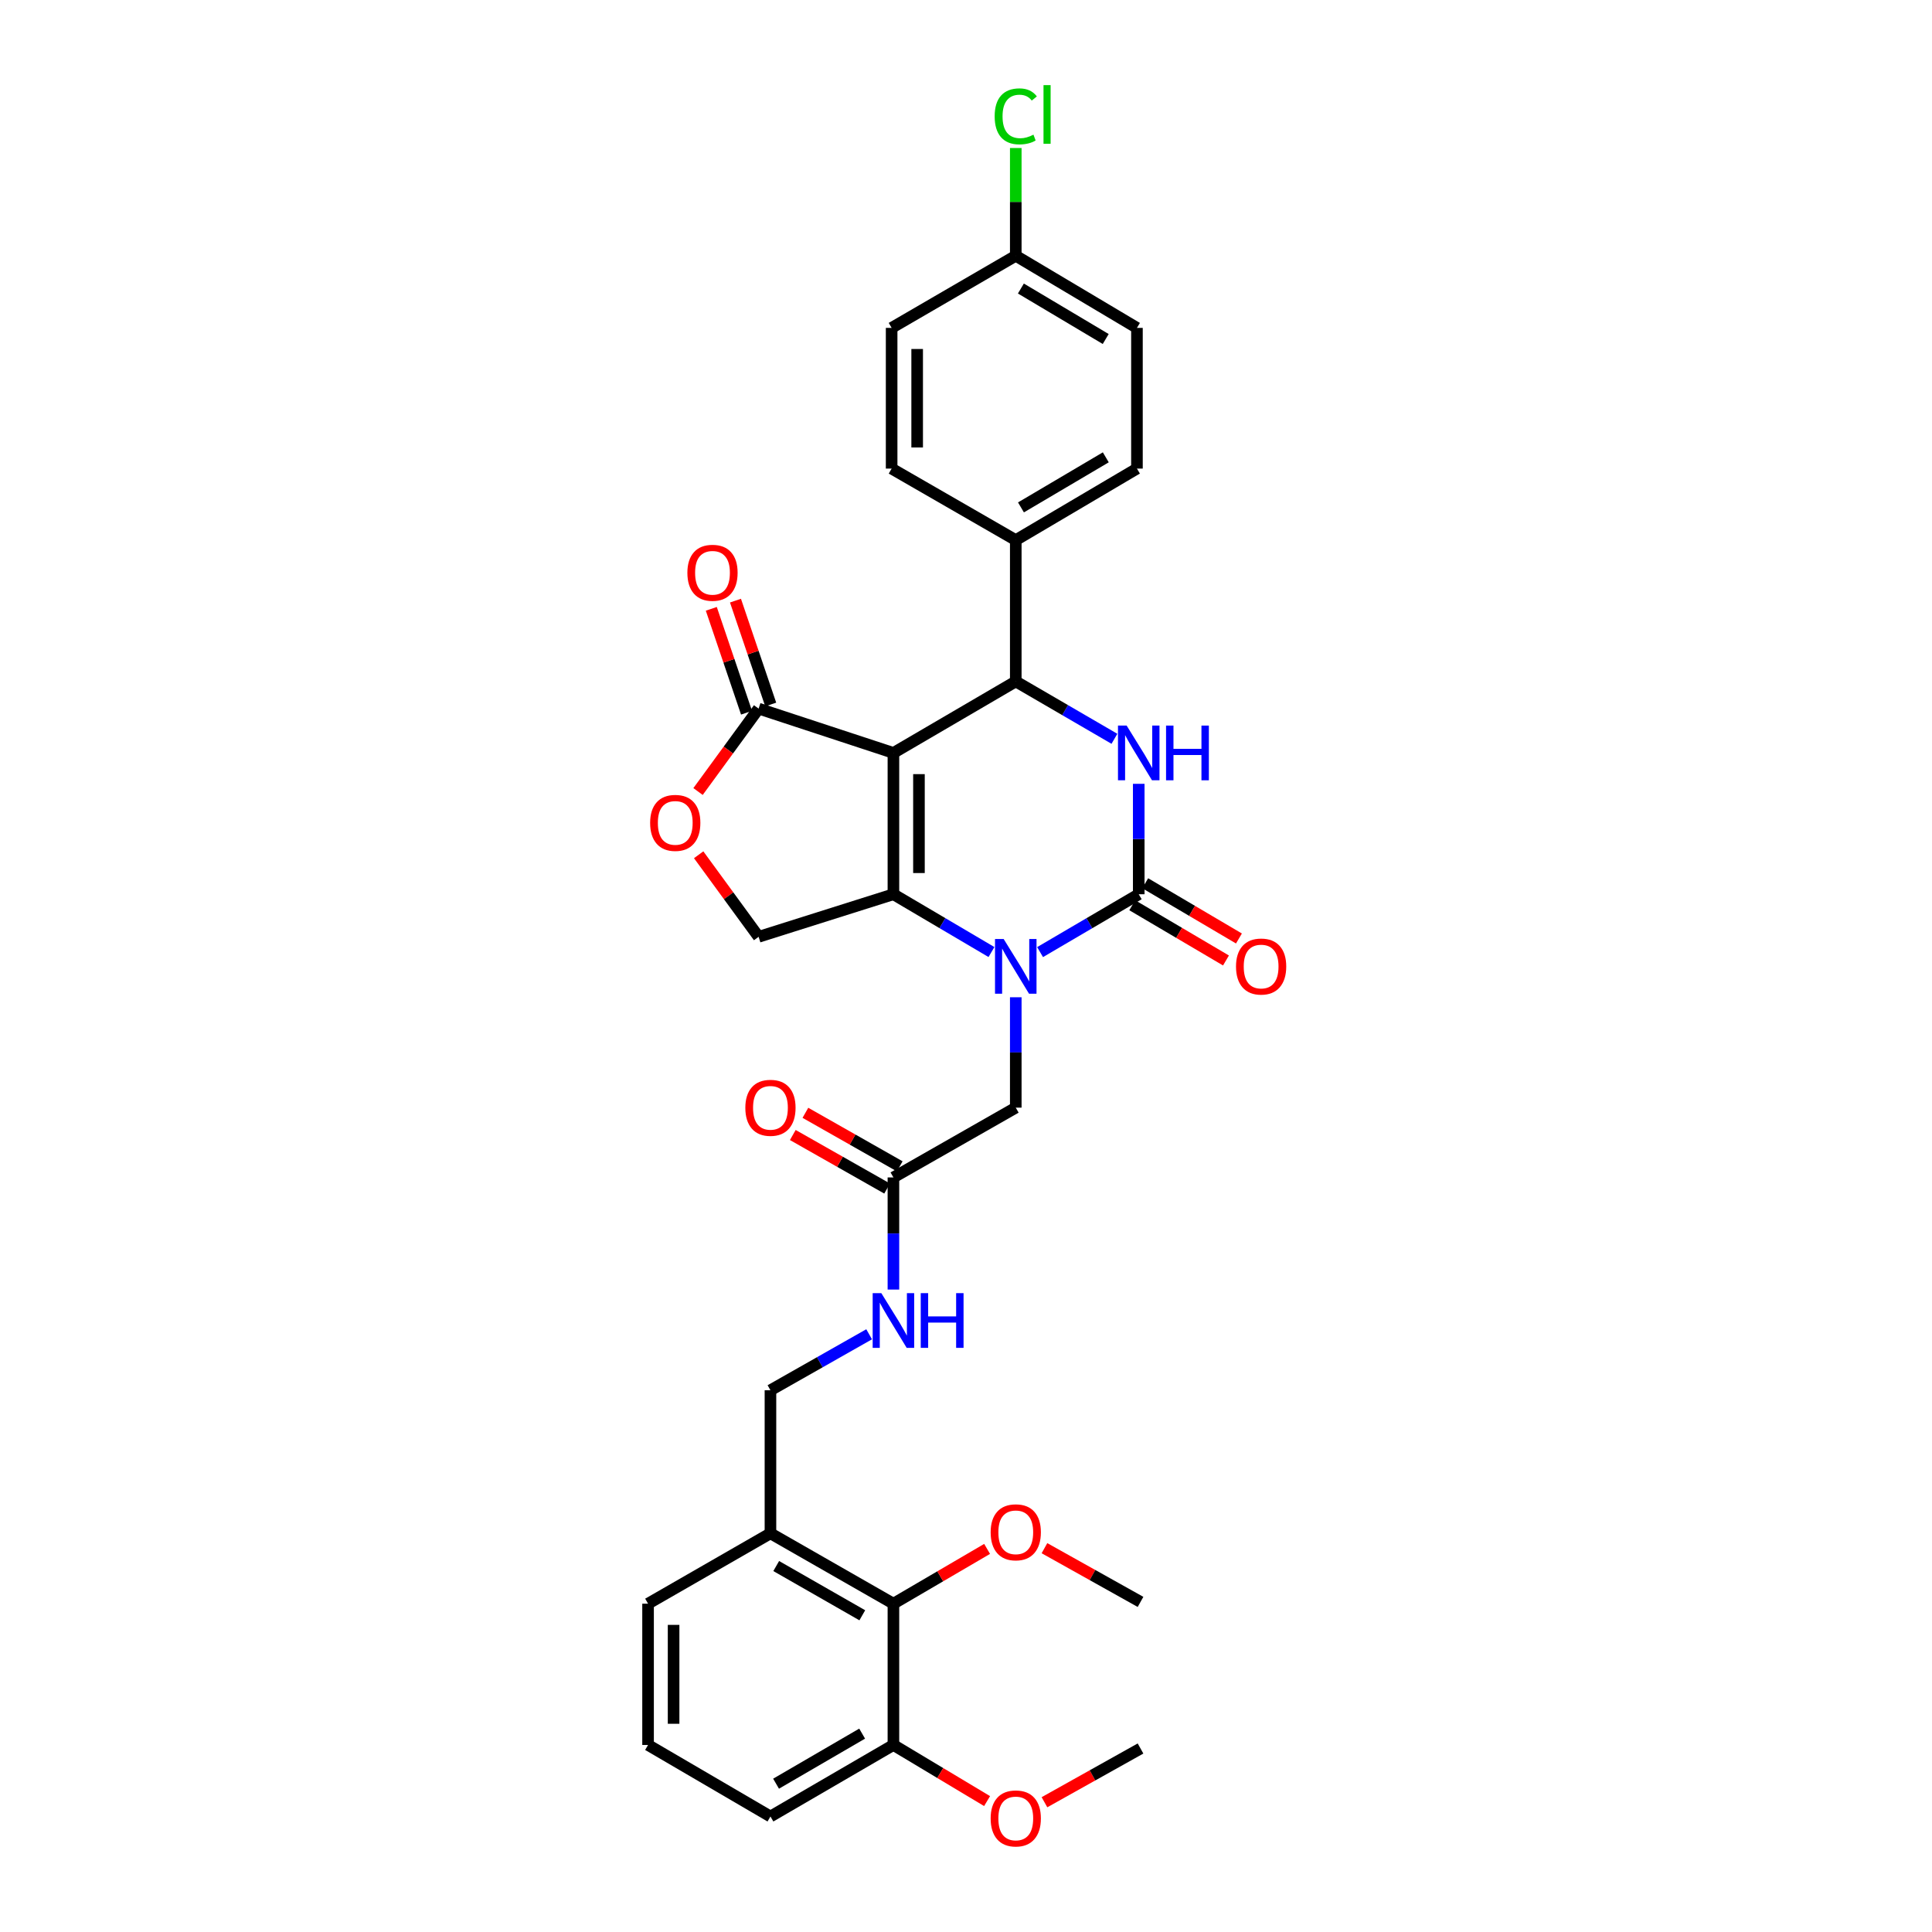 <?xml version='1.0' encoding='iso-8859-1'?>
<svg version='1.1' baseProfile='full'
              xmlns='http://www.w3.org/2000/svg'
                      xmlns:rdkit='http://www.rdkit.org/xml'
                      xmlns:xlink='http://www.w3.org/1999/xlink'
                  xml:space='preserve'
width='1000px' height='1000px' viewBox='0 0 1000 1000'>
<!-- END OF HEADER -->
<rect style='opacity:1.0;fill:#FFFFFF;stroke:none' width='1000' height='1000' x='0' y='0'> </rect>
<path class='bond-0' d='M 462.433,389.719 L 462.433,462.86' style='fill:none;fill-rule:evenodd;stroke:#000000;stroke-width:6px;stroke-linecap:butt;stroke-linejoin:miter;stroke-opacity:1' />
<path class='bond-0' d='M 475.647,400.69 L 475.647,451.889' style='fill:none;fill-rule:evenodd;stroke:#000000;stroke-width:6px;stroke-linecap:butt;stroke-linejoin:miter;stroke-opacity:1' />
<path class='bond-4' d='M 462.433,389.719 L 525.759,352.704' style='fill:none;fill-rule:evenodd;stroke:#000000;stroke-width:6px;stroke-linecap:butt;stroke-linejoin:miter;stroke-opacity:1' />
<path class='bond-5' d='M 462.433,389.719 L 392.661,366.777' style='fill:none;fill-rule:evenodd;stroke:#000000;stroke-width:6px;stroke-linecap:butt;stroke-linejoin:miter;stroke-opacity:1' />
<path class='bond-1' d='M 462.433,462.86 L 487.807,477.818' style='fill:none;fill-rule:evenodd;stroke:#000000;stroke-width:6px;stroke-linecap:butt;stroke-linejoin:miter;stroke-opacity:1' />
<path class='bond-1' d='M 487.807,477.818 L 513.181,492.776' style='fill:none;fill-rule:evenodd;stroke:#0000FF;stroke-width:6px;stroke-linecap:butt;stroke-linejoin:miter;stroke-opacity:1' />
<path class='bond-7' d='M 462.433,462.86 L 392.661,484.899' style='fill:none;fill-rule:evenodd;stroke:#000000;stroke-width:6px;stroke-linecap:butt;stroke-linejoin:miter;stroke-opacity:1' />
<path class='bond-8' d='M 525.759,516.179 L 525.759,544.748' style='fill:none;fill-rule:evenodd;stroke:#0000FF;stroke-width:6px;stroke-linecap:butt;stroke-linejoin:miter;stroke-opacity:1' />
<path class='bond-8' d='M 525.759,544.748 L 525.759,573.317' style='fill:none;fill-rule:evenodd;stroke:#000000;stroke-width:6px;stroke-linecap:butt;stroke-linejoin:miter;stroke-opacity:1' />
<path class='bond-33' d='M 538.344,492.81 L 563.876,477.835' style='fill:none;fill-rule:evenodd;stroke:#0000FF;stroke-width:6px;stroke-linecap:butt;stroke-linejoin:miter;stroke-opacity:1' />
<path class='bond-33' d='M 563.876,477.835 L 589.408,462.86' style='fill:none;fill-rule:evenodd;stroke:#000000;stroke-width:6px;stroke-linecap:butt;stroke-linejoin:miter;stroke-opacity:1' />
<path class='bond-2' d='M 589.408,462.86 L 589.408,434.284' style='fill:none;fill-rule:evenodd;stroke:#000000;stroke-width:6px;stroke-linecap:butt;stroke-linejoin:miter;stroke-opacity:1' />
<path class='bond-2' d='M 589.408,434.284 L 589.408,405.707' style='fill:none;fill-rule:evenodd;stroke:#0000FF;stroke-width:6px;stroke-linecap:butt;stroke-linejoin:miter;stroke-opacity:1' />
<path class='bond-13' d='M 586.054,468.553 L 610.309,482.846' style='fill:none;fill-rule:evenodd;stroke:#000000;stroke-width:6px;stroke-linecap:butt;stroke-linejoin:miter;stroke-opacity:1' />
<path class='bond-13' d='M 610.309,482.846 L 634.564,497.139' style='fill:none;fill-rule:evenodd;stroke:#FF0000;stroke-width:6px;stroke-linecap:butt;stroke-linejoin:miter;stroke-opacity:1' />
<path class='bond-13' d='M 592.763,457.168 L 617.018,471.461' style='fill:none;fill-rule:evenodd;stroke:#000000;stroke-width:6px;stroke-linecap:butt;stroke-linejoin:miter;stroke-opacity:1' />
<path class='bond-13' d='M 617.018,471.461 L 641.273,485.754' style='fill:none;fill-rule:evenodd;stroke:#FF0000;stroke-width:6px;stroke-linecap:butt;stroke-linejoin:miter;stroke-opacity:1' />
<path class='bond-3' d='M 576.827,382.402 L 551.293,367.553' style='fill:none;fill-rule:evenodd;stroke:#0000FF;stroke-width:6px;stroke-linecap:butt;stroke-linejoin:miter;stroke-opacity:1' />
<path class='bond-3' d='M 551.293,367.553 L 525.759,352.704' style='fill:none;fill-rule:evenodd;stroke:#000000;stroke-width:6px;stroke-linecap:butt;stroke-linejoin:miter;stroke-opacity:1' />
<path class='bond-11' d='M 525.759,352.704 L 525.759,279.562' style='fill:none;fill-rule:evenodd;stroke:#000000;stroke-width:6px;stroke-linecap:butt;stroke-linejoin:miter;stroke-opacity:1' />
<path class='bond-6' d='M 392.661,366.777 L 376.985,388.233' style='fill:none;fill-rule:evenodd;stroke:#000000;stroke-width:6px;stroke-linecap:butt;stroke-linejoin:miter;stroke-opacity:1' />
<path class='bond-6' d='M 376.985,388.233 L 361.308,409.689' style='fill:none;fill-rule:evenodd;stroke:#FF0000;stroke-width:6px;stroke-linecap:butt;stroke-linejoin:miter;stroke-opacity:1' />
<path class='bond-15' d='M 398.918,364.655 L 389.8,337.77' style='fill:none;fill-rule:evenodd;stroke:#000000;stroke-width:6px;stroke-linecap:butt;stroke-linejoin:miter;stroke-opacity:1' />
<path class='bond-15' d='M 389.8,337.77 L 380.681,310.885' style='fill:none;fill-rule:evenodd;stroke:#FF0000;stroke-width:6px;stroke-linecap:butt;stroke-linejoin:miter;stroke-opacity:1' />
<path class='bond-15' d='M 386.404,368.899 L 377.285,342.014' style='fill:none;fill-rule:evenodd;stroke:#000000;stroke-width:6px;stroke-linecap:butt;stroke-linejoin:miter;stroke-opacity:1' />
<path class='bond-15' d='M 377.285,342.014 L 368.167,315.129' style='fill:none;fill-rule:evenodd;stroke:#FF0000;stroke-width:6px;stroke-linecap:butt;stroke-linejoin:miter;stroke-opacity:1' />
<path class='bond-32' d='M 361.629,442.427 L 377.145,463.663' style='fill:none;fill-rule:evenodd;stroke:#FF0000;stroke-width:6px;stroke-linecap:butt;stroke-linejoin:miter;stroke-opacity:1' />
<path class='bond-32' d='M 377.145,463.663 L 392.661,484.899' style='fill:none;fill-rule:evenodd;stroke:#000000;stroke-width:6px;stroke-linecap:butt;stroke-linejoin:miter;stroke-opacity:1' />
<path class='bond-10' d='M 525.759,573.317 L 462.433,609.437' style='fill:none;fill-rule:evenodd;stroke:#000000;stroke-width:6px;stroke-linecap:butt;stroke-linejoin:miter;stroke-opacity:1' />
<path class='bond-9' d='M 462.433,830.065 L 398.784,793.645' style='fill:none;fill-rule:evenodd;stroke:#000000;stroke-width:6px;stroke-linecap:butt;stroke-linejoin:miter;stroke-opacity:1' />
<path class='bond-9' d='M 446.323,836.071 L 401.768,810.577' style='fill:none;fill-rule:evenodd;stroke:#000000;stroke-width:6px;stroke-linecap:butt;stroke-linejoin:miter;stroke-opacity:1' />
<path class='bond-17' d='M 462.433,830.065 L 462.433,903.192' style='fill:none;fill-rule:evenodd;stroke:#000000;stroke-width:6px;stroke-linecap:butt;stroke-linejoin:miter;stroke-opacity:1' />
<path class='bond-22' d='M 462.433,830.065 L 486.679,815.887' style='fill:none;fill-rule:evenodd;stroke:#000000;stroke-width:6px;stroke-linecap:butt;stroke-linejoin:miter;stroke-opacity:1' />
<path class='bond-22' d='M 486.679,815.887 L 510.925,801.709' style='fill:none;fill-rule:evenodd;stroke:#FF0000;stroke-width:6px;stroke-linecap:butt;stroke-linejoin:miter;stroke-opacity:1' />
<path class='bond-14' d='M 462.433,609.437 L 462.433,638.457' style='fill:none;fill-rule:evenodd;stroke:#000000;stroke-width:6px;stroke-linecap:butt;stroke-linejoin:miter;stroke-opacity:1' />
<path class='bond-14' d='M 462.433,638.457 L 462.433,667.477' style='fill:none;fill-rule:evenodd;stroke:#0000FF;stroke-width:6px;stroke-linecap:butt;stroke-linejoin:miter;stroke-opacity:1' />
<path class='bond-18' d='M 465.694,603.69 L 441.284,589.838' style='fill:none;fill-rule:evenodd;stroke:#000000;stroke-width:6px;stroke-linecap:butt;stroke-linejoin:miter;stroke-opacity:1' />
<path class='bond-18' d='M 441.284,589.838 L 416.874,575.986' style='fill:none;fill-rule:evenodd;stroke:#FF0000;stroke-width:6px;stroke-linecap:butt;stroke-linejoin:miter;stroke-opacity:1' />
<path class='bond-18' d='M 459.172,615.183 L 434.762,601.331' style='fill:none;fill-rule:evenodd;stroke:#000000;stroke-width:6px;stroke-linecap:butt;stroke-linejoin:miter;stroke-opacity:1' />
<path class='bond-18' d='M 434.762,601.331 L 410.353,587.479' style='fill:none;fill-rule:evenodd;stroke:#FF0000;stroke-width:6px;stroke-linecap:butt;stroke-linejoin:miter;stroke-opacity:1' />
<path class='bond-19' d='M 525.759,279.562 L 588.483,242.54' style='fill:none;fill-rule:evenodd;stroke:#000000;stroke-width:6px;stroke-linecap:butt;stroke-linejoin:miter;stroke-opacity:1' />
<path class='bond-19' d='M 528.451,262.629 L 572.358,236.714' style='fill:none;fill-rule:evenodd;stroke:#000000;stroke-width:6px;stroke-linecap:butt;stroke-linejoin:miter;stroke-opacity:1' />
<path class='bond-20' d='M 525.759,279.562 L 461.508,242.54' style='fill:none;fill-rule:evenodd;stroke:#000000;stroke-width:6px;stroke-linecap:butt;stroke-linejoin:miter;stroke-opacity:1' />
<path class='bond-12' d='M 398.784,793.645 L 398.784,719.593' style='fill:none;fill-rule:evenodd;stroke:#000000;stroke-width:6px;stroke-linecap:butt;stroke-linejoin:miter;stroke-opacity:1' />
<path class='bond-27' d='M 398.784,793.645 L 335.436,830.065' style='fill:none;fill-rule:evenodd;stroke:#000000;stroke-width:6px;stroke-linecap:butt;stroke-linejoin:miter;stroke-opacity:1' />
<path class='bond-16' d='M 449.864,690.618 L 424.324,705.106' style='fill:none;fill-rule:evenodd;stroke:#0000FF;stroke-width:6px;stroke-linecap:butt;stroke-linejoin:miter;stroke-opacity:1' />
<path class='bond-16' d='M 424.324,705.106 L 398.784,719.593' style='fill:none;fill-rule:evenodd;stroke:#000000;stroke-width:6px;stroke-linecap:butt;stroke-linejoin:miter;stroke-opacity:1' />
<path class='bond-26' d='M 462.433,903.192 L 486.673,917.717' style='fill:none;fill-rule:evenodd;stroke:#000000;stroke-width:6px;stroke-linecap:butt;stroke-linejoin:miter;stroke-opacity:1' />
<path class='bond-26' d='M 486.673,917.717 L 510.913,932.243' style='fill:none;fill-rule:evenodd;stroke:#FF0000;stroke-width:6px;stroke-linecap:butt;stroke-linejoin:miter;stroke-opacity:1' />
<path class='bond-35' d='M 462.433,903.192 L 398.784,940.214' style='fill:none;fill-rule:evenodd;stroke:#000000;stroke-width:6px;stroke-linecap:butt;stroke-linejoin:miter;stroke-opacity:1' />
<path class='bond-35' d='M 446.242,897.322 L 401.687,923.238' style='fill:none;fill-rule:evenodd;stroke:#000000;stroke-width:6px;stroke-linecap:butt;stroke-linejoin:miter;stroke-opacity:1' />
<path class='bond-23' d='M 588.483,242.54 L 588.483,169.715' style='fill:none;fill-rule:evenodd;stroke:#000000;stroke-width:6px;stroke-linecap:butt;stroke-linejoin:miter;stroke-opacity:1' />
<path class='bond-24' d='M 461.508,242.54 L 461.508,169.715' style='fill:none;fill-rule:evenodd;stroke:#000000;stroke-width:6px;stroke-linecap:butt;stroke-linejoin:miter;stroke-opacity:1' />
<path class='bond-24' d='M 474.722,231.616 L 474.722,180.638' style='fill:none;fill-rule:evenodd;stroke:#000000;stroke-width:6px;stroke-linecap:butt;stroke-linejoin:miter;stroke-opacity:1' />
<path class='bond-21' d='M 525.759,132.384 L 461.508,169.715' style='fill:none;fill-rule:evenodd;stroke:#000000;stroke-width:6px;stroke-linecap:butt;stroke-linejoin:miter;stroke-opacity:1' />
<path class='bond-25' d='M 525.759,132.384 L 525.759,104.498' style='fill:none;fill-rule:evenodd;stroke:#000000;stroke-width:6px;stroke-linecap:butt;stroke-linejoin:miter;stroke-opacity:1' />
<path class='bond-25' d='M 525.759,104.498 L 525.759,76.611' style='fill:none;fill-rule:evenodd;stroke:#00CC00;stroke-width:6px;stroke-linecap:butt;stroke-linejoin:miter;stroke-opacity:1' />
<path class='bond-34' d='M 525.759,132.384 L 588.483,169.715' style='fill:none;fill-rule:evenodd;stroke:#000000;stroke-width:6px;stroke-linecap:butt;stroke-linejoin:miter;stroke-opacity:1' />
<path class='bond-34' d='M 528.409,149.339 L 572.316,175.47' style='fill:none;fill-rule:evenodd;stroke:#000000;stroke-width:6px;stroke-linecap:butt;stroke-linejoin:miter;stroke-opacity:1' />
<path class='bond-30' d='M 540.609,801.338 L 565.471,815.239' style='fill:none;fill-rule:evenodd;stroke:#FF0000;stroke-width:6px;stroke-linecap:butt;stroke-linejoin:miter;stroke-opacity:1' />
<path class='bond-30' d='M 565.471,815.239 L 590.333,829.14' style='fill:none;fill-rule:evenodd;stroke:#000000;stroke-width:6px;stroke-linecap:butt;stroke-linejoin:miter;stroke-opacity:1' />
<path class='bond-31' d='M 540.609,932.833 L 565.471,918.926' style='fill:none;fill-rule:evenodd;stroke:#FF0000;stroke-width:6px;stroke-linecap:butt;stroke-linejoin:miter;stroke-opacity:1' />
<path class='bond-31' d='M 565.471,918.926 L 590.333,905.02' style='fill:none;fill-rule:evenodd;stroke:#000000;stroke-width:6px;stroke-linecap:butt;stroke-linejoin:miter;stroke-opacity:1' />
<path class='bond-28' d='M 335.436,830.065 L 335.436,903.192' style='fill:none;fill-rule:evenodd;stroke:#000000;stroke-width:6px;stroke-linecap:butt;stroke-linejoin:miter;stroke-opacity:1' />
<path class='bond-28' d='M 348.65,841.034 L 348.65,892.223' style='fill:none;fill-rule:evenodd;stroke:#000000;stroke-width:6px;stroke-linecap:butt;stroke-linejoin:miter;stroke-opacity:1' />
<path class='bond-29' d='M 335.436,903.192 L 398.784,940.214' style='fill:none;fill-rule:evenodd;stroke:#000000;stroke-width:6px;stroke-linecap:butt;stroke-linejoin:miter;stroke-opacity:1' />
<path  class='atom-2' d='M 519.499 486.031
L 528.779 501.031
Q 529.699 502.511, 531.179 505.191
Q 532.659 507.871, 532.739 508.031
L 532.739 486.031
L 536.499 486.031
L 536.499 514.351
L 532.619 514.351
L 522.659 497.951
Q 521.499 496.031, 520.259 493.831
Q 519.059 491.631, 518.699 490.951
L 518.699 514.351
L 515.019 514.351
L 515.019 486.031
L 519.499 486.031
' fill='#0000FF'/>
<path  class='atom-4' d='M 583.148 375.559
L 592.428 390.559
Q 593.348 392.039, 594.828 394.719
Q 596.308 397.399, 596.388 397.559
L 596.388 375.559
L 600.148 375.559
L 600.148 403.879
L 596.268 403.879
L 586.308 387.479
Q 585.148 385.559, 583.908 383.359
Q 582.708 381.159, 582.348 380.479
L 582.348 403.879
L 578.668 403.879
L 578.668 375.559
L 583.148 375.559
' fill='#0000FF'/>
<path  class='atom-4' d='M 603.548 375.559
L 607.388 375.559
L 607.388 387.599
L 621.868 387.599
L 621.868 375.559
L 625.708 375.559
L 625.708 403.879
L 621.868 403.879
L 621.868 390.799
L 607.388 390.799
L 607.388 403.879
L 603.548 403.879
L 603.548 375.559
' fill='#0000FF'/>
<path  class='atom-7' d='M 336.509 425.918
Q 336.509 419.118, 339.869 415.318
Q 343.229 411.518, 349.509 411.518
Q 355.789 411.518, 359.149 415.318
Q 362.509 419.118, 362.509 425.918
Q 362.509 432.798, 359.109 436.718
Q 355.709 440.598, 349.509 440.598
Q 343.269 440.598, 339.869 436.718
Q 336.509 432.838, 336.509 425.918
M 349.509 437.398
Q 353.829 437.398, 356.149 434.518
Q 358.509 431.598, 358.509 425.918
Q 358.509 420.358, 356.149 417.558
Q 353.829 414.718, 349.509 414.718
Q 345.189 414.718, 342.829 417.518
Q 340.509 420.318, 340.509 425.918
Q 340.509 431.638, 342.829 434.518
Q 345.189 437.398, 349.509 437.398
' fill='#FF0000'/>
<path  class='atom-14' d='M 639.756 500.271
Q 639.756 493.471, 643.116 489.671
Q 646.476 485.871, 652.756 485.871
Q 659.036 485.871, 662.396 489.671
Q 665.756 493.471, 665.756 500.271
Q 665.756 507.151, 662.356 511.071
Q 658.956 514.951, 652.756 514.951
Q 646.516 514.951, 643.116 511.071
Q 639.756 507.191, 639.756 500.271
M 652.756 511.751
Q 657.076 511.751, 659.396 508.871
Q 661.756 505.951, 661.756 500.271
Q 661.756 494.711, 659.396 491.911
Q 657.076 489.071, 652.756 489.071
Q 648.436 489.071, 646.076 491.871
Q 643.756 494.671, 643.756 500.271
Q 643.756 505.991, 646.076 508.871
Q 648.436 511.751, 652.756 511.751
' fill='#FF0000'/>
<path  class='atom-15' d='M 456.173 669.328
L 465.453 684.328
Q 466.373 685.808, 467.853 688.488
Q 469.333 691.168, 469.413 691.328
L 469.413 669.328
L 473.173 669.328
L 473.173 697.648
L 469.293 697.648
L 459.333 681.248
Q 458.173 679.328, 456.933 677.128
Q 455.733 674.928, 455.373 674.248
L 455.373 697.648
L 451.693 697.648
L 451.693 669.328
L 456.173 669.328
' fill='#0000FF'/>
<path  class='atom-15' d='M 476.573 669.328
L 480.413 669.328
L 480.413 681.368
L 494.893 681.368
L 494.893 669.328
L 498.733 669.328
L 498.733 697.648
L 494.893 697.648
L 494.893 684.568
L 480.413 684.568
L 480.413 697.648
L 476.573 697.648
L 476.573 669.328
' fill='#0000FF'/>
<path  class='atom-16' d='M 355.787 296.469
Q 355.787 289.669, 359.147 285.869
Q 362.507 282.069, 368.787 282.069
Q 375.067 282.069, 378.427 285.869
Q 381.787 289.669, 381.787 296.469
Q 381.787 303.349, 378.387 307.269
Q 374.987 311.149, 368.787 311.149
Q 362.547 311.149, 359.147 307.269
Q 355.787 303.389, 355.787 296.469
M 368.787 307.949
Q 373.107 307.949, 375.427 305.069
Q 377.787 302.149, 377.787 296.469
Q 377.787 290.909, 375.427 288.109
Q 373.107 285.269, 368.787 285.269
Q 364.467 285.269, 362.107 288.069
Q 359.787 290.869, 359.787 296.469
Q 359.787 302.189, 362.107 305.069
Q 364.467 307.949, 368.787 307.949
' fill='#FF0000'/>
<path  class='atom-19' d='M 385.784 573.397
Q 385.784 566.597, 389.144 562.797
Q 392.504 558.997, 398.784 558.997
Q 405.064 558.997, 408.424 562.797
Q 411.784 566.597, 411.784 573.397
Q 411.784 580.277, 408.384 584.197
Q 404.984 588.077, 398.784 588.077
Q 392.544 588.077, 389.144 584.197
Q 385.784 580.317, 385.784 573.397
M 398.784 584.877
Q 403.104 584.877, 405.424 581.997
Q 407.784 579.077, 407.784 573.397
Q 407.784 567.837, 405.424 565.037
Q 403.104 562.197, 398.784 562.197
Q 394.464 562.197, 392.104 564.997
Q 389.784 567.797, 389.784 573.397
Q 389.784 579.117, 392.104 581.997
Q 394.464 584.877, 398.784 584.877
' fill='#FF0000'/>
<path  class='atom-23' d='M 512.759 793.115
Q 512.759 786.315, 516.119 782.515
Q 519.479 778.715, 525.759 778.715
Q 532.039 778.715, 535.399 782.515
Q 538.759 786.315, 538.759 793.115
Q 538.759 799.995, 535.359 803.915
Q 531.959 807.795, 525.759 807.795
Q 519.519 807.795, 516.119 803.915
Q 512.759 800.035, 512.759 793.115
M 525.759 804.595
Q 530.079 804.595, 532.399 801.715
Q 534.759 798.795, 534.759 793.115
Q 534.759 787.555, 532.399 784.755
Q 530.079 781.915, 525.759 781.915
Q 521.439 781.915, 519.079 784.715
Q 516.759 787.515, 516.759 793.115
Q 516.759 798.835, 519.079 801.715
Q 521.439 804.595, 525.759 804.595
' fill='#FF0000'/>
<path  class='atom-26' d='M 514.839 60.222
Q 514.839 53.182, 518.119 49.502
Q 521.439 45.782, 527.719 45.782
Q 533.559 45.782, 536.679 49.903
L 534.039 52.062
Q 531.759 49.062, 527.719 49.062
Q 523.439 49.062, 521.159 51.943
Q 518.919 54.782, 518.919 60.222
Q 518.919 65.823, 521.239 68.703
Q 523.599 71.582, 528.159 71.582
Q 531.279 71.582, 534.919 69.703
L 536.039 72.703
Q 534.559 73.662, 532.319 74.222
Q 530.079 74.782, 527.599 74.782
Q 521.439 74.782, 518.119 71.022
Q 514.839 67.263, 514.839 60.222
' fill='#00CC00'/>
<path  class='atom-26' d='M 540.119 44.062
L 543.799 44.062
L 543.799 74.422
L 540.119 74.422
L 540.119 44.062
' fill='#00CC00'/>
<path  class='atom-27' d='M 512.759 941.219
Q 512.759 934.419, 516.119 930.619
Q 519.479 926.819, 525.759 926.819
Q 532.039 926.819, 535.399 930.619
Q 538.759 934.419, 538.759 941.219
Q 538.759 948.099, 535.359 952.019
Q 531.959 955.899, 525.759 955.899
Q 519.519 955.899, 516.119 952.019
Q 512.759 948.139, 512.759 941.219
M 525.759 952.699
Q 530.079 952.699, 532.399 949.819
Q 534.759 946.899, 534.759 941.219
Q 534.759 935.659, 532.399 932.859
Q 530.079 930.019, 525.759 930.019
Q 521.439 930.019, 519.079 932.819
Q 516.759 935.619, 516.759 941.219
Q 516.759 946.939, 519.079 949.819
Q 521.439 952.699, 525.759 952.699
' fill='#FF0000'/>
</svg>
